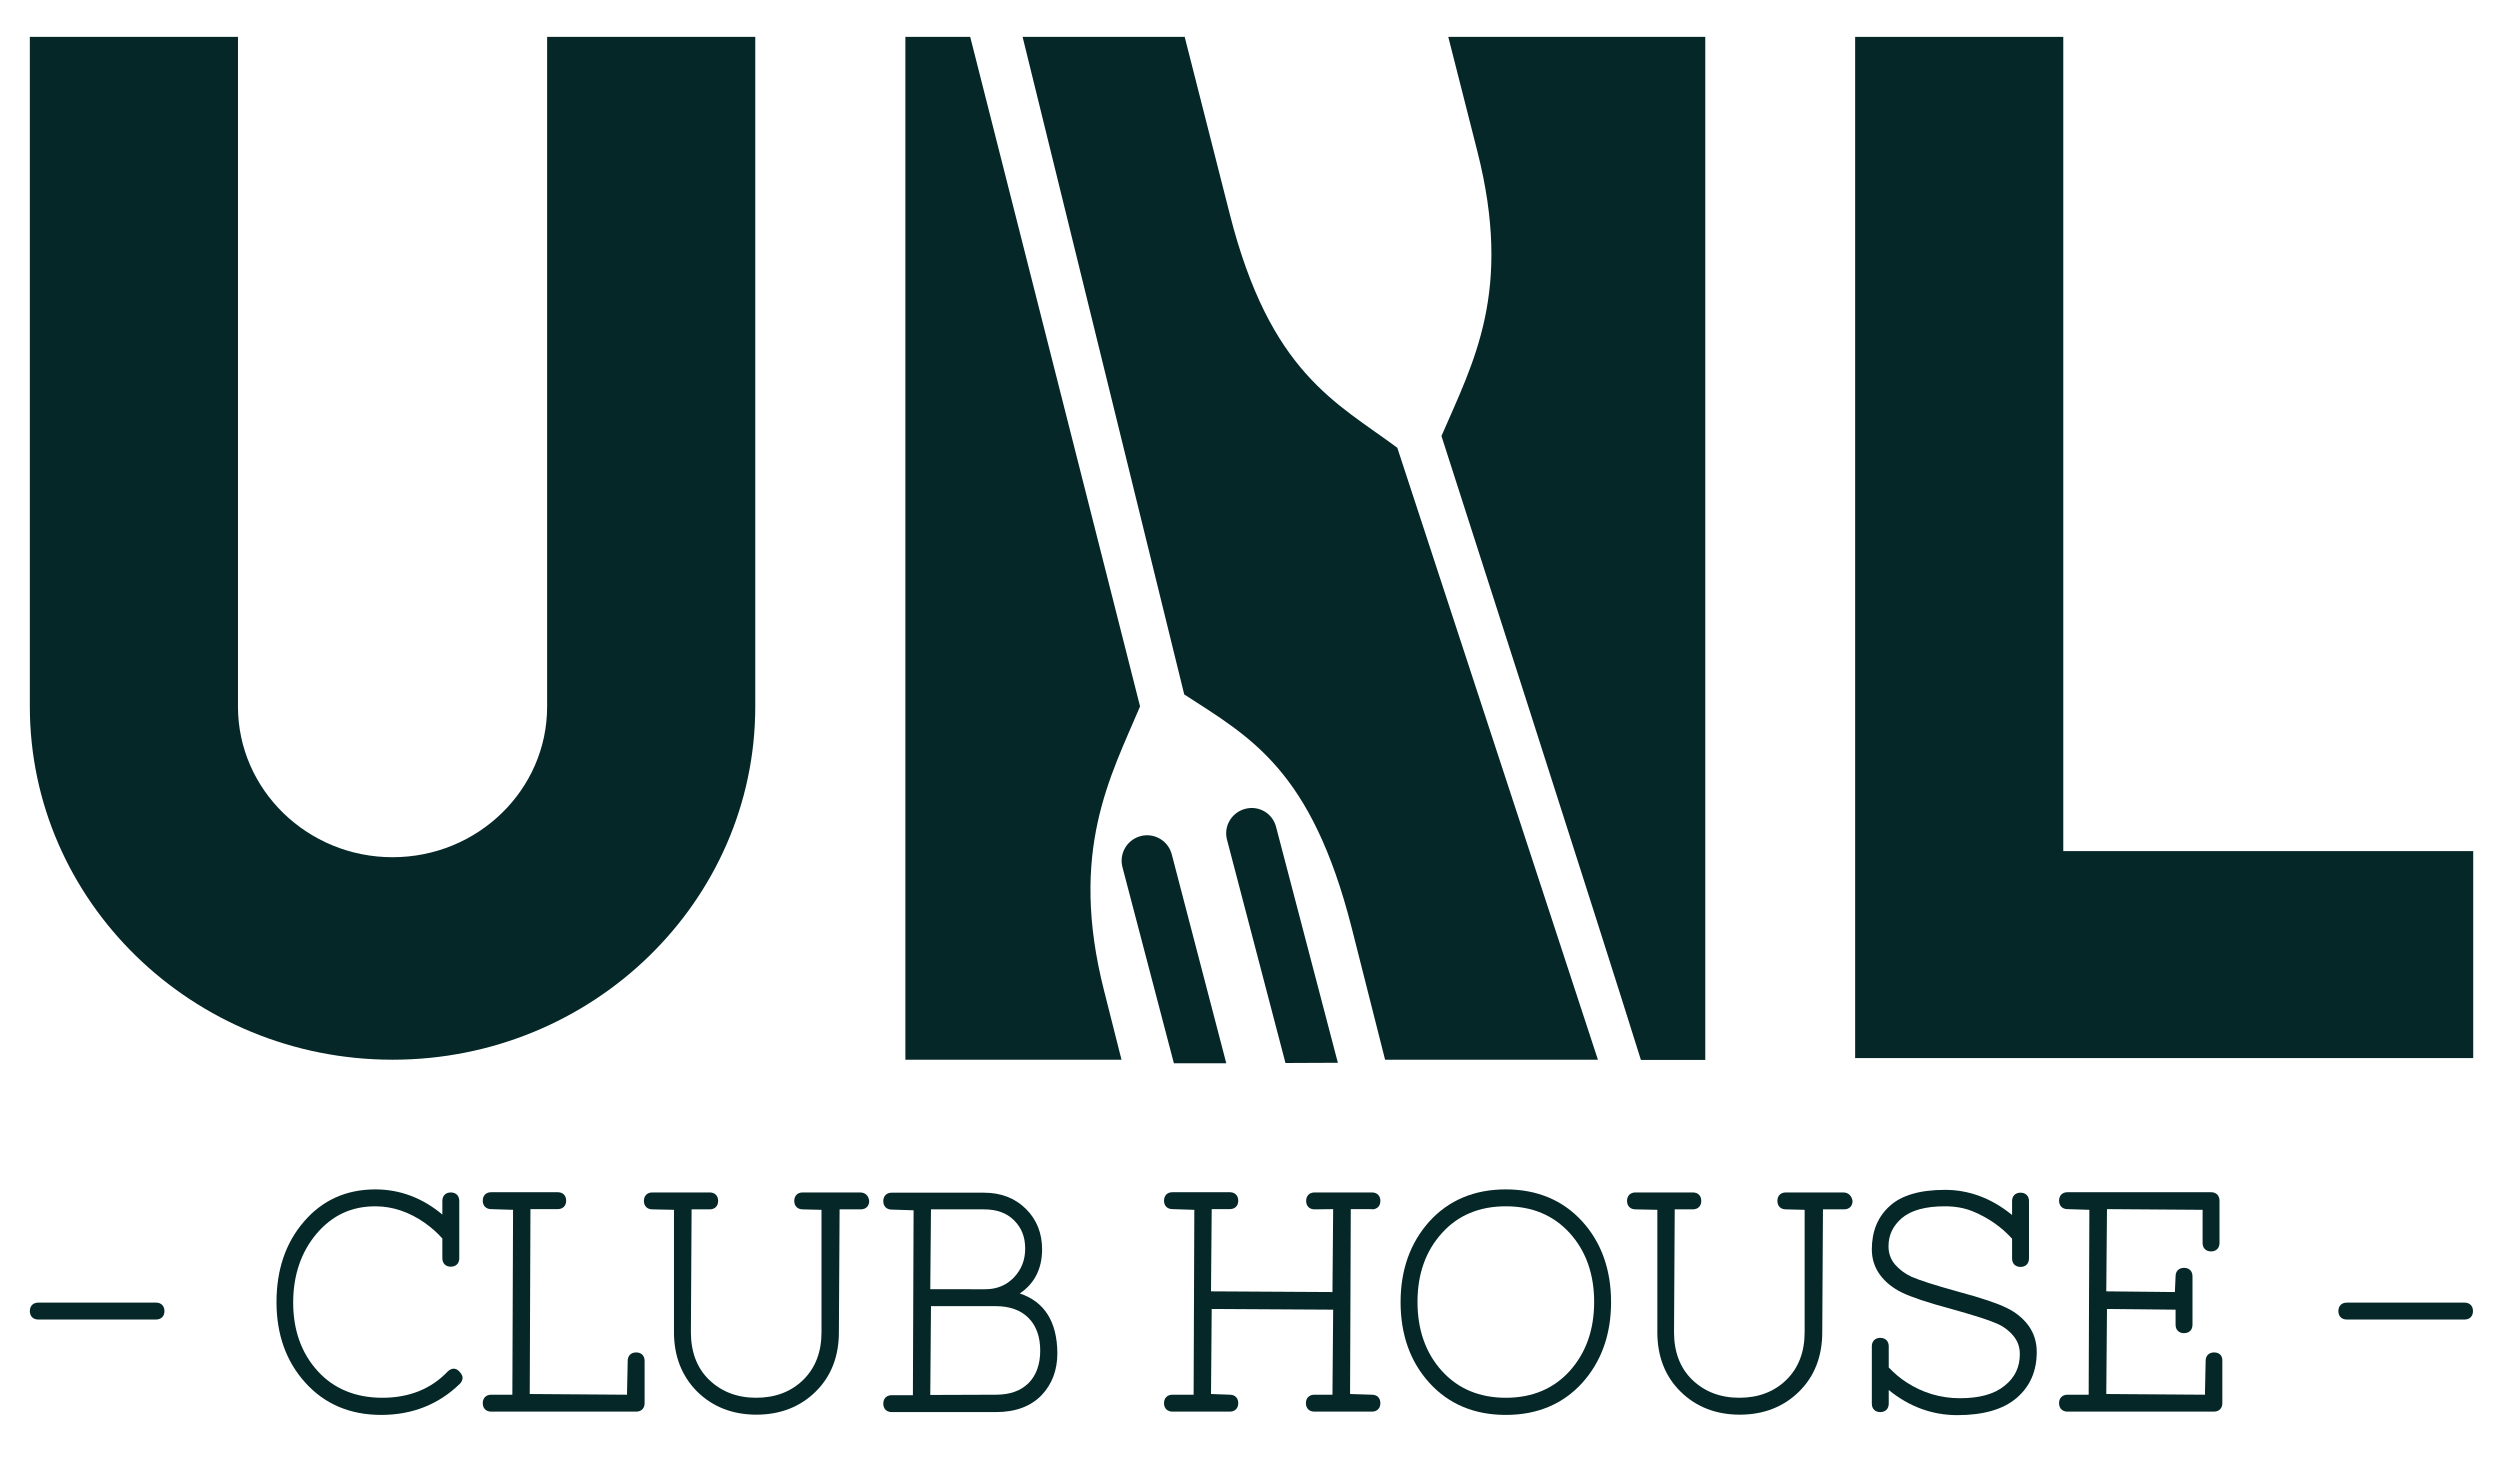 <svg xmlns="http://www.w3.org/2000/svg" xmlns:xlink="http://www.w3.org/1999/xlink" id="Calque_1" x="0px" y="0px" viewBox="0 0 1064.2 620.1" style="enable-background:new 0 0 1064.2 620.1;" xml:space="preserve"><style type="text/css">	.st0{fill:#052727;}</style><path class="st0" d="M167.1,451.1c-85.2,0-154.4-67.5-154.4-150.4V15.7h88.6v285.1c0,35.3,29.5,64.1,65.8,64.1s65.8-28.7,65.8-64.1 V15.7h88.6v285.1C321.5,383.7,252.3,451.1,167.1,451.1"></path><polygon class="st0" points="789.7,15.7 789.7,450.4 1052.8,450.4 1052.8,362.3 878.3,362.3 878.3,15.7 "></polygon><path class="st0" d="M66.4,554.5H16.3c-2.2,0-3.6,1.4-3.6,3.6s1.4,3.6,3.6,3.6h50.1c2.2,0,3.6-1.4,3.6-3.6S68.6,554.5,66.4,554.5"></path><path class="st0" d="M190.6,583.8c-7,7.4-16.4,11.2-27.8,11.2c-11.4,0-20.7-3.8-27.6-11.4c-6.9-7.6-10.4-17.4-10.4-29.1 c0-11.7,3.4-21.6,10-29.4c6.7-7.8,14.8-11.6,25-11.6c7.3,0,14.4,2.4,21.1,7.1c2.8,2,5.3,4.2,7.4,6.6v8.4c0,2.2,1.4,3.6,3.6,3.6 c2.2,0,3.6-1.4,3.6-3.6v-24.4c0-2.2-1.4-3.6-3.6-3.6c-2.2,0-3.6,1.4-3.6,3.6v5.8c-8.5-7.1-18.1-10.7-28.5-10.7 c-12.4,0-22.6,4.6-30.4,13.7c-7.8,9-11.7,20.5-11.7,34.3c0,13.7,4.1,25.3,12.3,34.3c8.2,9.1,19,13.7,32.3,13.7 c13.2,0,24.5-4.5,33.5-13.3c0.9-0.9,1.1-1.9,1.1-2.5c0-1.2-0.9-2.2-1.5-2.8C194.3,582.5,192.5,582,190.6,583.8"></path><path class="st0" d="M270.8,575.7c-2.2,0-3.6,1.4-3.6,3.6l-0.3,14.4l-41.4-0.3l0.3-78.7h11.6c2.2,0,3.6-1.4,3.6-3.6 c0-2.2-1.4-3.6-3.6-3.6h-28.3c-2.2,0-3.6,1.4-3.6,3.6c0,2.2,1.4,3.6,3.6,3.6l9.3,0.3l-0.3,78.7h-9c-2.2,0-3.6,1.4-3.6,3.6 s1.4,3.6,3.6,3.6h61.7c2.2,0,3.6-1.4,3.6-3.6v-18C274.4,577.1,273,575.7,270.8,575.7"></path><path class="st0" d="M366.1,507.6h-24.4c-2.2,0-3.6,1.4-3.6,3.6c0,2.2,1.4,3.6,3.6,3.6l8,0.2v52.1c0,8.4-2.6,15.2-7.8,20.3 c-5.2,5.1-12,7.6-20,7.6c-8.1,0-14.8-2.6-20-7.6c-5.2-5-7.8-11.9-7.8-20.3l0.3-52.3h7.7c2.2,0,3.6-1.4,3.6-3.6 c0-2.2-1.4-3.6-3.6-3.6h-24.4c-2.2,0-3.6,1.4-3.6,3.6c0,2.2,1.4,3.6,3.6,3.6l9.2,0.2v52.1c0,10.3,3.4,18.8,9.9,25.3 c6.6,6.5,15.1,9.8,25.2,9.8c10.1,0,18.6-3.3,25.2-9.8c6.6-6.5,9.9-15,9.9-25.3l0.3-52.3h9c2.2,0,3.6-1.4,3.6-3.6 C369.7,509,368.4,507.6,366.1,507.6"></path><path class="st0" d="M396,548.8c0,0,0-0.1,0-0.3l0.3-33.7h22.5c5.5,0,9.7,1.5,12.9,4.7c3.2,3.2,4.7,7.1,4.7,12 c0,4.9-1.6,8.9-4.8,12.3c-3.2,3.3-7.2,5-12.2,5L396,548.8z M423.9,593.7l-27.9,0.1c0,0,0-0.1,0-0.3l0.3-37.5h27.6 c5.9,0,10.6,1.7,13.9,5c3.3,3.3,5,8,5,13.9c0,5.9-1.7,10.6-5,13.9C434.4,592.1,429.9,593.7,423.9,593.7 M434.1,550.6 c6.3-4.2,9.5-10.6,9.5-18.8c0-6.8-2.3-12.7-6.9-17.2c-4.6-4.6-10.6-6.9-17.9-6.9h-39.2c-2.2,0-3.6,1.4-3.6,3.6 c0,2.2,1.4,3.6,3.6,3.6l9.3,0.3l-0.3,78.7h-9c-2.2,0-3.6,1.4-3.6,3.6c0,2.2,1.4,3.6,3.6,3.6h44.4c8.2,0,14.7-2.4,19.3-7.1 c4.5-4.7,6.8-10.7,6.8-18C450,562.6,444.6,554.1,434.1,550.6"></path><path class="st0" d="M584,514.8c2.2,0,3.6-1.4,3.6-3.6c0-2.2-1.4-3.6-3.6-3.6h-24.4c-2.2,0-3.6,1.4-3.6,3.6c0,2.2,1.4,3.6,3.6,3.6 l7.9-0.1c0,0,0,0.1,0,0.3l-0.3,35l-51.7-0.3l0.3-35h7.7c2.2,0,3.6-1.4,3.6-3.6c0-2.2-1.4-3.6-3.6-3.6h-24.4c-2.2,0-3.6,1.4-3.6,3.6 c0,2.2,1.4,3.6,3.6,3.6l9.3,0.3l-0.3,78.7h-9c-2.2,0-3.6,1.4-3.6,3.6c0,2.2,1.4,3.6,3.6,3.6h24.4c2.2,0,3.6-1.4,3.6-3.6 c0-2.2-1.4-3.6-3.6-3.6l-8-0.3l0.3-36.2l51.7,0.3l-0.3,36.2h-7.7c-2.2,0-3.6,1.4-3.6,3.6c0,2.2,1.4,3.6,3.6,3.6H584 c2.2,0,3.6-1.4,3.6-3.6c0-2.2-1.4-3.6-3.6-3.6l-9.3-0.3l0.3-78.7H584z"></path><path class="st0" d="M641,595c-11.2,0-20.3-3.8-27.2-11.4c-6.9-7.6-10.4-17.5-10.4-29.4c0-11.9,3.5-21.7,10.4-29.3 c6.8-7.6,16-11.4,27.2-11.4c11.2,0,20.3,3.8,27.2,11.4c6.9,7.6,10.4,17.5,10.4,29.3c0,11.9-3.5,21.7-10.4,29.4 C661.3,591.2,652.2,595,641,595 M641,506.3c-13.4,0-24.3,4.6-32.5,13.6c-8.1,9-12.3,20.5-12.3,34.4c0,13.8,4.1,25.4,12.3,34.4 c8.2,9,19.1,13.6,32.5,13.6s24.3-4.6,32.5-13.6c8.1-9,12.3-20.5,12.3-34.4c0-13.8-4.1-25.4-12.3-34.4 C665.3,510.9,654.3,506.3,641,506.3"></path><path class="st0" d="M784.6,507.6h-24.4c-2.2,0-3.6,1.4-3.6,3.6c0,2.2,1.4,3.6,3.6,3.6l8,0.2v52.1c0,8.4-2.6,15.2-7.8,20.3 c-5.2,5.1-12,7.6-20,7.6c-8.1,0-14.8-2.6-20-7.6c-5.2-5-7.8-11.9-7.8-20.3l0.3-52.3h7.7c2.2,0,3.6-1.4,3.6-3.6 c0-2.2-1.4-3.6-3.6-3.6h-24.4c-2.2,0-3.6,1.4-3.6,3.6c0,2.2,1.4,3.6,3.6,3.6l9.3,0.2v52.1c0,10.3,3.3,18.8,9.9,25.3 c6.6,6.5,15.1,9.8,25.2,9.8c10.1,0,18.6-3.3,25.2-9.8c6.6-6.5,9.9-15,9.9-25.3l0.3-52.3h9c2.2,0,3.6-1.4,3.6-3.6 C788.2,509,786.8,507.6,784.6,507.6"></path><path class="st0" d="M854.1,556.7c-3.9-1.9-10.6-4.2-20.7-6.9c-9.7-2.7-16.3-4.8-19.7-6.3c-2.8-1.3-5.2-3.1-7.1-5.3 c-1.8-2.2-2.7-4.7-2.7-7.7c0-4.8,1.9-8.7,5.7-12c3.9-3.3,10-5,18.3-5c4.4,0,8.4,0.7,12,2.2c6.5,2.7,12.1,6.6,16.6,11.6v8.4 c0,2.2,1.4,3.6,3.6,3.6c2.2,0,3.6-1.4,3.6-3.6v-24.4c0-2.2-1.4-3.6-3.6-3.6c-2.2,0-3.6,1.4-3.6,3.6v5.9 c-8.7-7.1-18.3-10.7-28.5-10.7c-10.7,0-18.6,2.3-23.6,6.9c-5.1,4.6-7.6,10.8-7.6,18.5c0,4,1.2,7.7,3.5,10.8c2.2,3,5.4,5.6,9.3,7.5 c3.9,1.9,10.6,4.2,20.7,6.9c9.7,2.7,16.3,4.8,19.7,6.3c2.8,1.2,5.2,3,7.1,5.3c1.8,2.2,2.7,4.7,2.7,7.7c0,5.6-2.1,10-6.5,13.5 c-4.4,3.6-10.8,5.3-19,5.3c-8.2,0-15.9-2.3-22.8-6.8h0c-2.8-1.8-5.3-4-7.5-6.3v-9c0-2.2-1.4-3.6-3.6-3.6s-3.6,1.4-3.6,3.6v24.4 c0,2.2,1.4,3.6,3.6,3.6s3.6-1.4,3.6-3.6v-5.8c8.7,7.1,18.5,10.7,29.2,10.7c11,0,19.4-2.4,25.1-7.2c5.8-4.9,8.7-11.5,8.7-19.7 c0-4.3-1.2-8-3.5-11.2C861.2,561.2,858.1,558.6,854.1,556.7"></path><path class="st0" d="M942.5,575.7c-2.2,0-3.6,1.4-3.6,3.6l-0.3,14.4l-42-0.3l0.3-36.2l29.2,0.3v6.4c0,2.2,1.4,3.6,3.6,3.6 c2.2,0,3.6-1.4,3.6-3.6v-20.6c0-2.2-1.4-3.6-3.6-3.6c-2.2,0-3.6,1.4-3.6,3.6l-0.3,6.7l-29.2-0.3l0.3-35l40.7,0.3v14.1 c0,2.2,1.4,3.6,3.6,3.6c2.2,0,3.6-1.4,3.6-3.6v-18c0-2.2-1.4-3.6-3.6-3.6h-61.1c-2.2,0-3.6,1.4-3.6,3.6c0,2.2,1.4,3.6,3.6,3.6 l9.3,0.3l-0.3,78.7h-9c-2.2,0-3.6,1.4-3.6,3.6s1.4,3.6,3.6,3.6h62.3c2.2,0,3.6-1.4,3.6-3.6v-18C946.1,577.1,944.8,575.7,942.5,575.7 "></path><path class="st0" d="M1049.1,554.5H999c-2.2,0-3.6,1.4-3.6,3.6s1.4,3.6,3.6,3.6h50.1c2.2,0,3.6-1.4,3.6-3.6 S1051.3,554.5,1049.1,554.5"></path><g>	<path class="st0" d="M485.3,300.7L413,15.7h-27.6v435.4h92l-7.4-29.3C454.8,362.2,472.8,330.4,485.3,300.7z"></path>	<path class="st0" d="M629.8,15.7h-13.3l12.4,48.8c15.1,59.6-1.6,89.4-15.3,121.1c0,0,67.9,211,84.9,265.6h13h14.4V15.7H629.8z"></path>	<path class="st0" d="M523.5,91.2l-19.2-75.5h-55.7h-13.3l68.8,279.9c28.2,18.3,54.1,31.9,71.3,99.4l14.2,56.1h13.4h77.2  l-85.4-260.5C568.8,171.3,540.7,158.8,523.5,91.2z"></path>	<path class="st0" d="M485.6,355.9L485.6,355.9c-5.8,1.5-9.3,7.4-7.8,13.2l21.9,83.5H522l-23.2-88.9  C497.3,357.9,491.4,354.4,485.6,355.9z"></path>	<path class="st0" d="M530.1,344.3L530.1,344.3c-5.8,1.5-9.3,7.4-7.8,13.1l24.9,95.1l22.3-0.1L543.2,352  C541.7,346.2,535.9,342.8,530.1,344.3z"></path></g></svg>